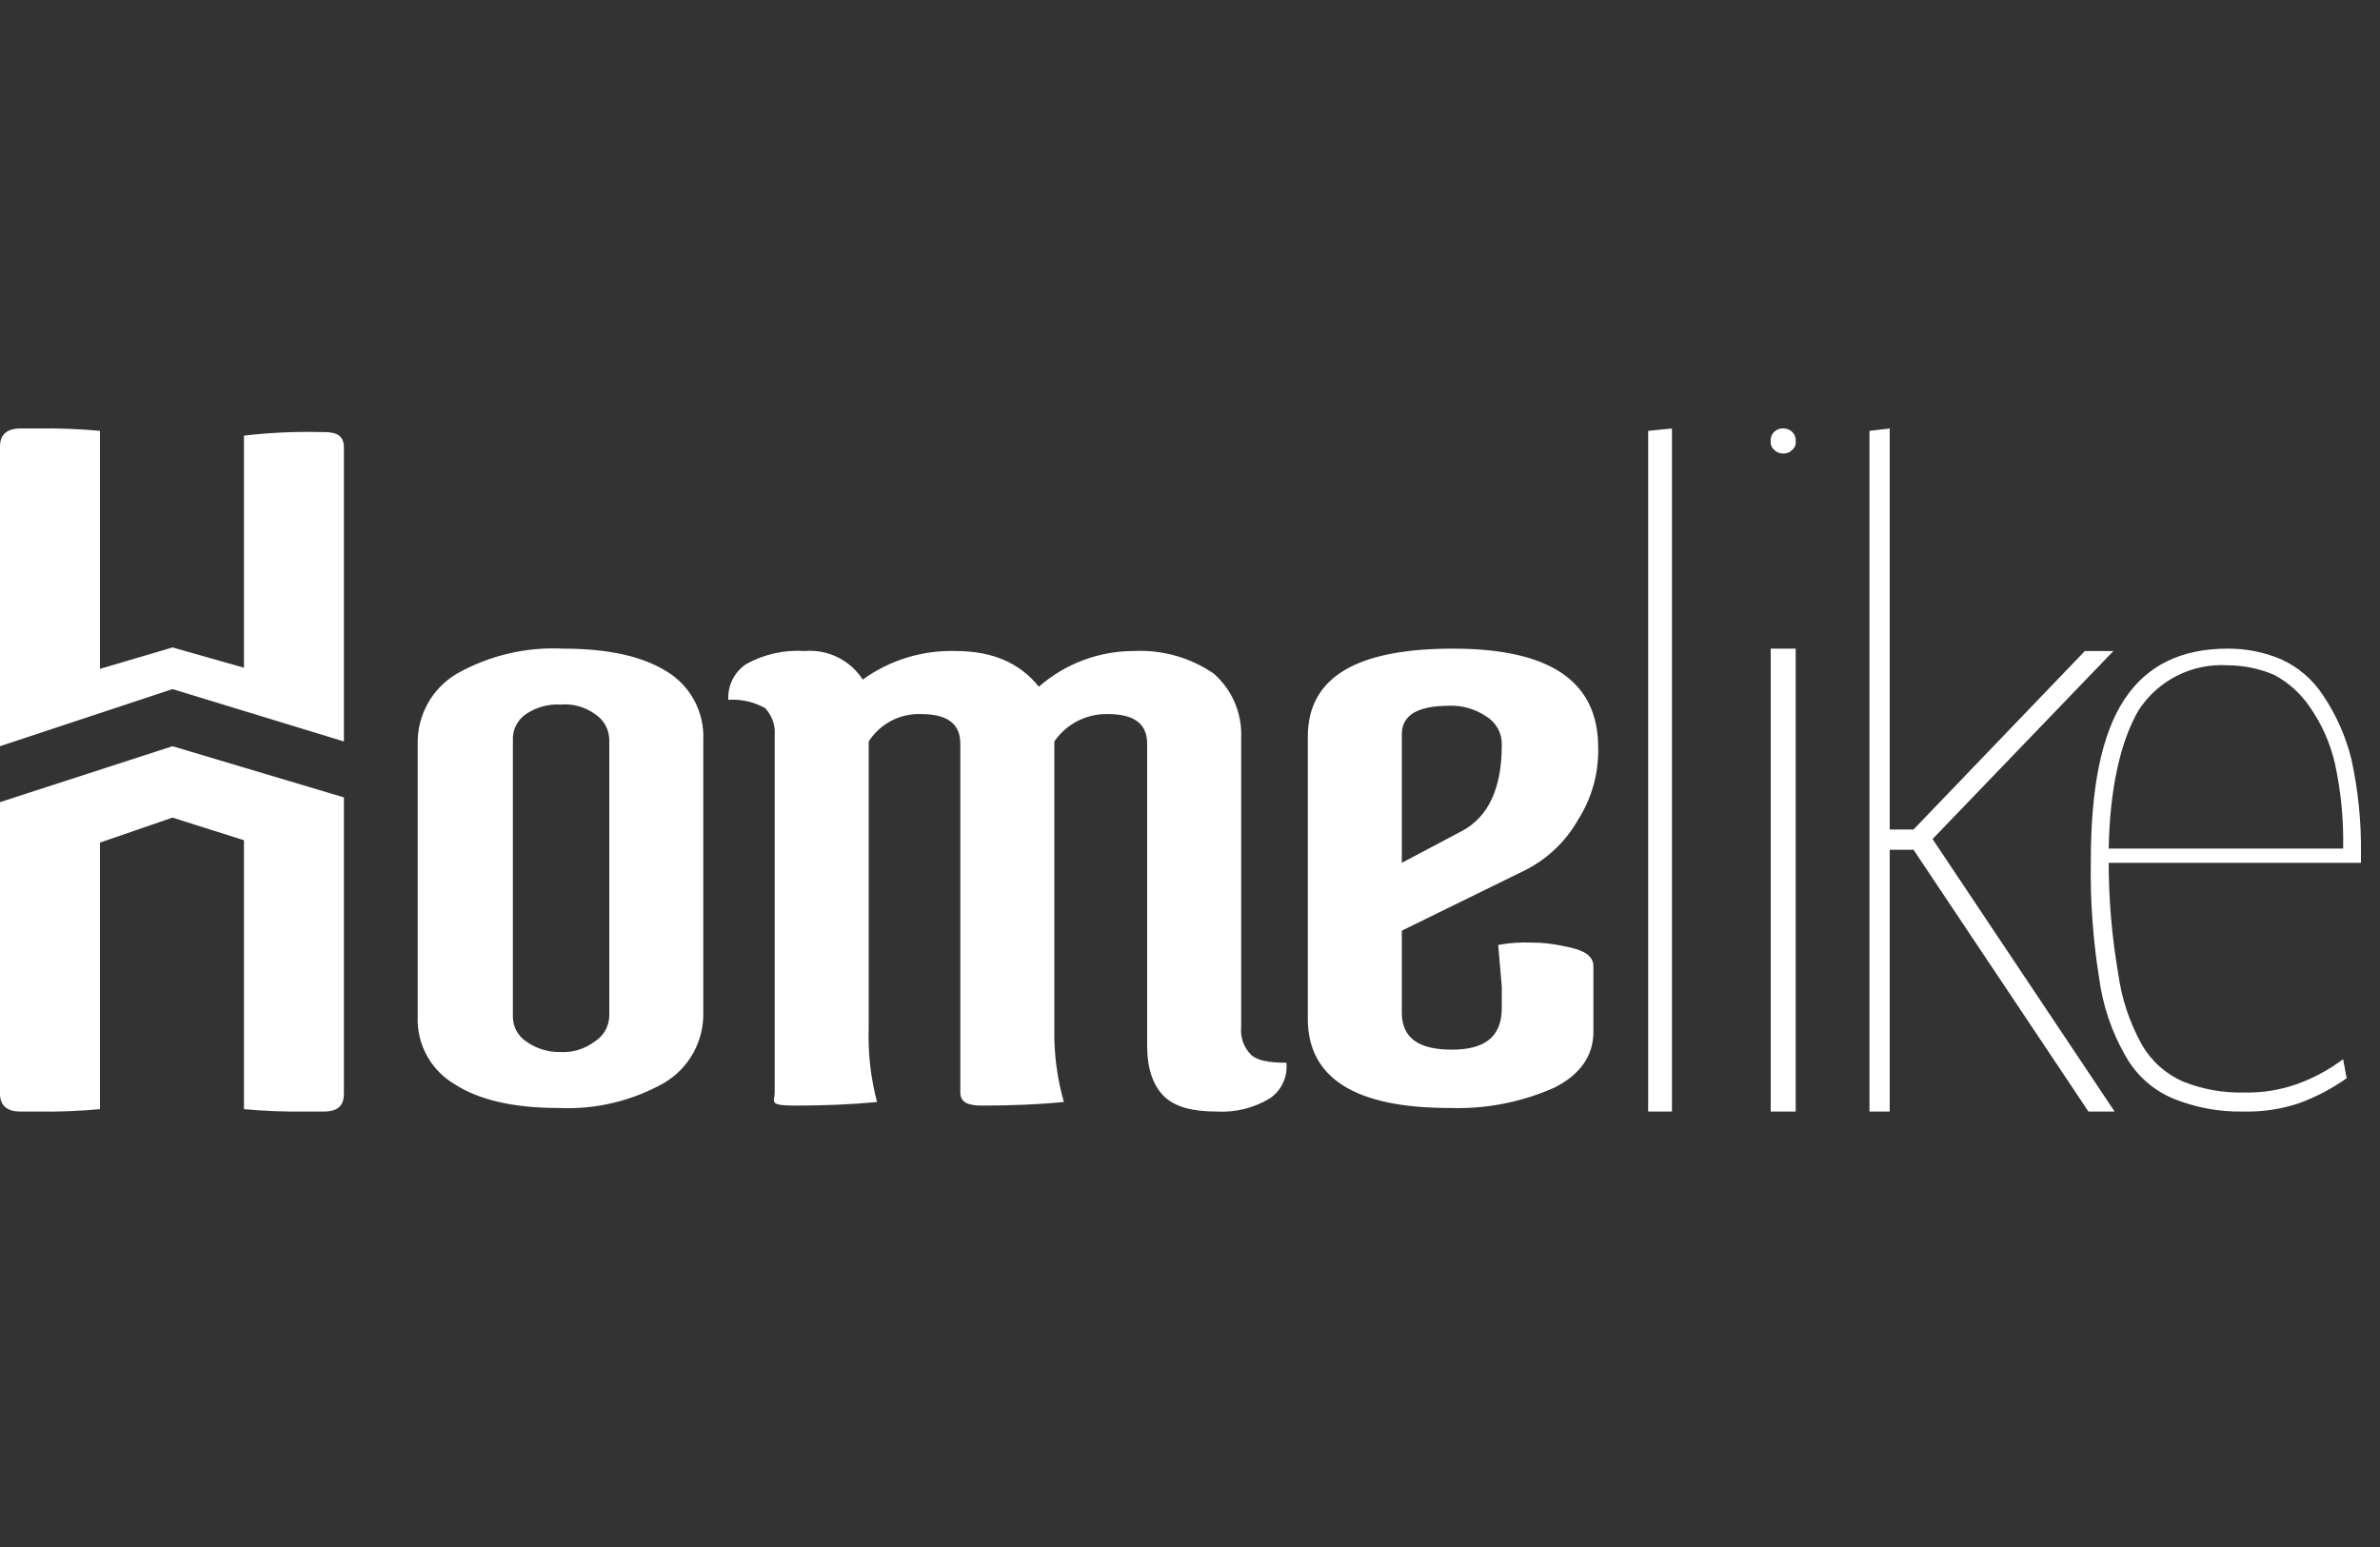 <svg width="200" height="130" viewBox="0 0 200 130" fill="none" xmlns="http://www.w3.org/2000/svg">
<rect x="0" y="0" width="200" height="130" fill="#333333" stroke="none"/>
<path fill-rule="evenodd" clip-rule="evenodd" d="M28.9 62.307L14.5 57.907L0 62.707V37.507C0 36.507 0.6 36.007 1.7 36.007H3.1C4.869 35.977 6.638 36.044 8.4 36.207V56.207L14.5 54.407L20.5 56.107V36.607C22.624 36.357 24.762 36.257 26.9 36.307H27.2C28.3 36.307 28.9 36.607 28.9 37.607V37.907V62.307ZM158.8 36.007L157.1 36.207V93.407H158.8V71.407H160.8L175.5 93.407H177.7L162.4 70.507L177.6 54.707H175.2L160.8 69.707H158.8V36.007ZM38.2 91.107C40.2 92.407 43.1 93.107 46.9 93.107C50.005 93.259 53.09 92.531 55.8 91.007C56.824 90.404 57.669 89.54 58.249 88.504C58.828 87.467 59.122 86.294 59.1 85.107V62.207C59.156 61.05 58.898 59.9 58.352 58.878C57.806 57.857 56.993 57.003 56 56.407C53.9 55.107 51 54.507 47.3 54.507C44.195 54.354 41.11 55.082 38.4 56.607C37.376 57.209 36.531 58.073 35.951 59.11C35.371 60.147 35.078 61.319 35.1 62.507V85.407C35.051 86.549 35.314 87.682 35.86 88.686C36.406 89.691 37.215 90.527 38.2 91.107ZM44.2 60.007C45.053 59.43 46.072 59.148 47.1 59.207C48.132 59.116 49.161 59.4 50 60.007C50.369 60.243 50.673 60.568 50.883 60.953C51.092 61.337 51.202 61.769 51.2 62.207V85.407C51.185 85.828 51.068 86.239 50.859 86.605C50.65 86.971 50.355 87.28 50 87.507C49.171 88.141 48.143 88.46 47.1 88.407C46.061 88.428 45.044 88.113 44.2 87.507C43.857 87.275 43.577 86.962 43.385 86.595C43.193 86.229 43.095 85.82 43.1 85.407V62.207C43.078 61.776 43.168 61.348 43.361 60.962C43.553 60.577 43.843 60.248 44.2 60.007ZM77.4 60.007C76.53 59.974 75.666 60.169 74.894 60.572C74.123 60.975 73.47 61.573 73 62.307V86.407C72.932 88.496 73.168 90.585 73.7 92.607C71.6 92.807 69.3 92.907 66.9 92.907C64.5 92.907 65.1 92.607 65.1 91.807V61.807C65.135 61.389 65.082 60.968 64.944 60.572C64.806 60.176 64.587 59.813 64.3 59.507C63.356 58.979 62.279 58.736 61.2 58.807C61.169 58.22 61.291 57.635 61.554 57.109C61.817 56.583 62.212 56.135 62.7 55.807C64.194 54.977 65.895 54.596 67.6 54.707C68.558 54.625 69.519 54.805 70.383 55.228C71.246 55.651 71.978 56.3 72.5 57.107C74.765 55.47 77.507 54.627 80.3 54.707C83.4 54.707 85.7 55.707 87.3 57.707C89.513 55.767 92.357 54.701 95.3 54.707C97.681 54.59 100.035 55.258 102 56.607C102.762 57.278 103.365 58.111 103.763 59.046C104.161 59.98 104.344 60.992 104.3 62.007V86.307C104.259 86.725 104.309 87.148 104.447 87.545C104.585 87.942 104.808 88.304 105.1 88.607C105.6 89.107 106.6 89.307 108.1 89.307C108.162 89.887 108.065 90.473 107.818 91.002C107.571 91.531 107.185 91.982 106.7 92.307C105.346 93.121 103.777 93.504 102.2 93.407C100.2 93.407 98.7 93.007 97.8 92.107C96.9 91.207 96.4 89.807 96.4 87.907V62.507C96.4 60.807 95.3 60.007 93.1 60.007C92.218 59.985 91.344 60.184 90.558 60.586C89.772 60.987 89.099 61.579 88.6 62.307V86.407C88.559 88.502 88.828 90.591 89.4 92.607C87.333 92.807 85.033 92.907 82.5 92.907C81.3 92.907 80.7 92.607 80.7 91.807V62.507C80.7 60.807 79.6 60.007 77.4 60.007ZM122.9 69.807L117.8 72.507V61.707C117.8 60.107 119.1 59.307 121.8 59.307C122.903 59.27 123.988 59.586 124.9 60.207C125.31 60.455 125.647 60.809 125.876 61.23C126.104 61.652 126.216 62.127 126.2 62.607C126.2 66.207 125.1 68.607 122.9 69.807ZM130.6 91.407C127.833 92.632 124.824 93.213 121.8 93.107C113.9 93.107 109.9 90.607 109.9 85.607V61.907C109.9 56.907 114 54.507 122.1 54.507C130.2 54.507 134.3 57.207 134.3 62.807C134.356 64.964 133.763 67.089 132.6 68.907C131.538 70.773 129.933 72.272 128 73.207L117.8 78.207V85.107C117.8 87.207 119.2 88.207 122 88.207C124.8 88.207 126.2 87.107 126.2 84.707V82.907L125.9 79.407C126.823 79.237 127.762 79.17 128.7 79.207C129.608 79.208 130.514 79.308 131.4 79.507C133.1 79.807 133.9 80.307 133.9 81.207V86.707C133.9 88.707 132.8 90.307 130.6 91.407ZM150.9 54.507V93.407H148.8V54.507H150.9ZM140.5 93.407V36.007L138.5 36.207V93.407H140.5ZM197.2 90.607C195.965 91.481 194.62 92.187 193.2 92.707C191.686 93.212 190.095 93.449 188.5 93.407C186.479 93.447 184.471 93.073 182.6 92.307C180.9 91.591 179.49 90.323 178.6 88.707C177.45 86.704 176.702 84.496 176.4 82.207C175.874 78.934 175.64 75.621 175.7 72.307C175.7 66.207 176.6 61.707 178.5 58.807C180.4 55.907 183.3 54.507 187.2 54.507C188.746 54.496 190.277 54.802 191.7 55.407C193.127 56.056 194.34 57.096 195.2 58.407C196.311 60.052 197.123 61.88 197.6 63.807C198.165 66.401 198.434 69.052 198.4 71.707V72.507H177.2C177.205 75.624 177.472 78.735 178 81.807C178.283 83.915 178.962 85.95 180 87.807C180.801 89.191 182.029 90.279 183.5 90.907C185.122 91.548 186.857 91.855 188.6 91.807C190.097 91.843 191.588 91.606 193 91.107C194.399 90.608 195.714 89.9 196.9 89.007L197.2 90.607ZM177.2 71.307C177.3 66.207 178.2 62.307 179.7 59.707C180.499 58.463 181.615 57.455 182.933 56.787C184.252 56.119 185.725 55.815 187.2 55.907C188.54 55.912 189.866 56.184 191.1 56.707C192.305 57.35 193.334 58.276 194.1 59.407C195.093 60.825 195.806 62.421 196.2 64.107C196.72 66.47 196.955 68.887 196.9 71.307H177.2ZM14.5 62.707L0 67.407V85.407V91.907C0 92.907 0.6 93.407 1.7 93.407H3.1C4.869 93.438 6.638 93.371 8.4 93.207V70.807L14.5 68.707L20.5 70.607V93.207C22.262 93.37 24.031 93.436 25.8 93.407H27.2C28.4 93.407 28.9 92.907 28.9 91.907V67.007L14.5 62.707ZM148.8 37.107C148.784 36.959 148.802 36.809 148.852 36.668C148.901 36.527 148.982 36.4 149.087 36.294C149.193 36.189 149.32 36.108 149.461 36.058C149.602 36.009 149.752 35.991 149.9 36.007C150.04 36.006 150.179 36.035 150.307 36.091C150.436 36.148 150.551 36.23 150.645 36.334C150.739 36.438 150.811 36.56 150.855 36.693C150.899 36.826 150.914 36.967 150.9 37.107C150.912 37.239 150.891 37.373 150.839 37.495C150.786 37.617 150.704 37.724 150.6 37.807C150.512 37.905 150.404 37.983 150.283 38.035C150.162 38.086 150.032 38.111 149.9 38.107C149.753 38.119 149.605 38.098 149.466 38.047C149.328 37.995 149.203 37.913 149.1 37.807C148.996 37.724 148.914 37.617 148.861 37.495C148.809 37.373 148.788 37.239 148.8 37.107Z" fill="white"/>
</svg>
